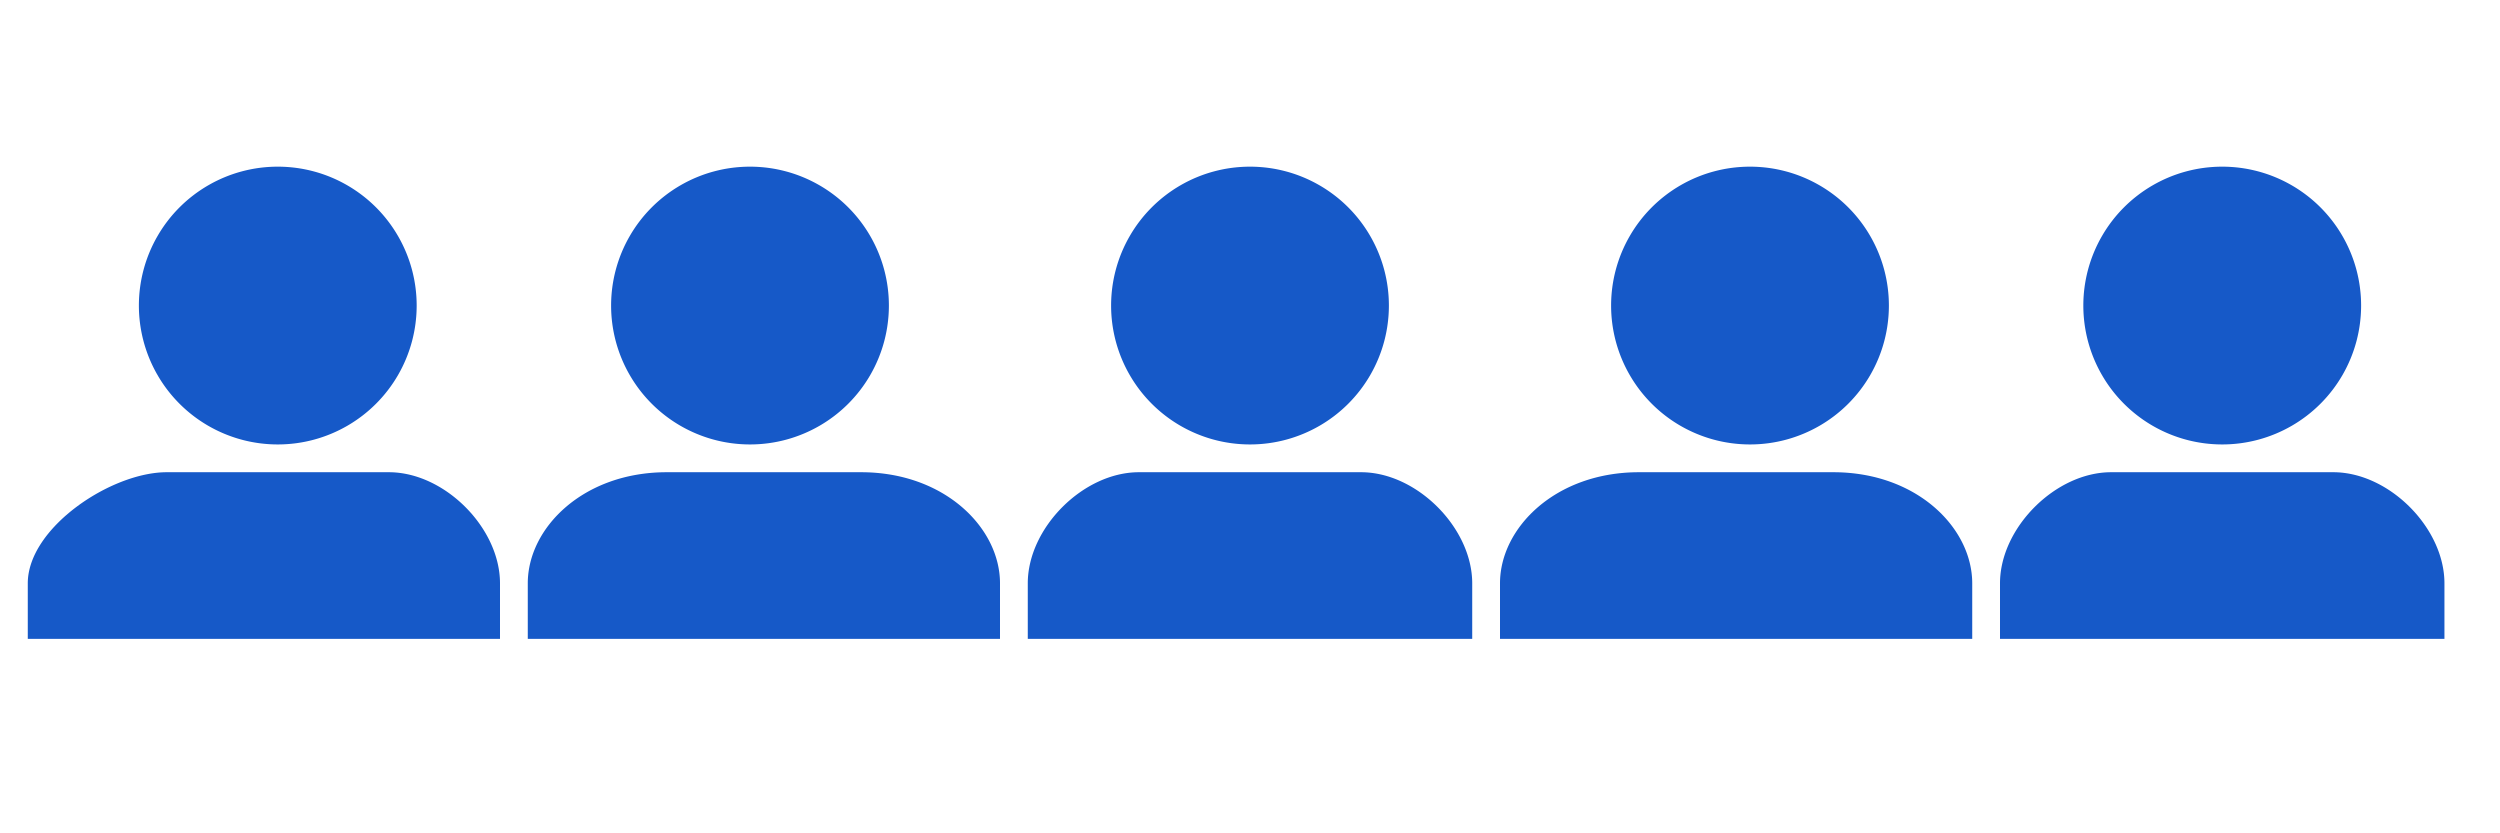 <svg xmlns="http://www.w3.org/2000/svg" version="1.2" viewBox="0 0 90 30"><defs><clipPath id="a"><path d="M1 6h17v17H1Zm0 0"/></clipPath><clipPath id="b"><path d="M19 6h17v17H19Zm0 0"/></clipPath><clipPath id="c"><path d="M37 6h16v17H37Zm0 0"/></clipPath><clipPath id="d"><path d="M54 6h17v17H54Zm0 0"/></clipPath><clipPath id="e"><path d="M72 6h16v17H72Zm0 0"/></clipPath></defs><g clip-path="url(#a)"><path fill="#1659c8" d="M18 23H1v-2c0-2 3-4 5-4h8c2 0 4 2 4 4v2Zm-8-7a5 5 0 1 1 0-10 5 5 0 0 1 0 10Zm0 0"/></g><g clip-path="url(#b)"><path fill="#1659c8" d="M35 23H19v-2c0-2 2-4 5-4h7c3 0 5 2 5 4v2h-1Zm-8-7a5 5 0 1 1 0-10 5 5 0 0 1 0 10Zm0 0"/></g><g clip-path="url(#c)"><path fill="#1659c8" d="M53 23H37v-2c0-2 2-4 4-4h8c2 0 4 2 4 4v2Zm-8-7a5 5 0 1 1 0-10 5 5 0 0 1 0 10Zm0 0"/></g><g clip-path="url(#d)"><path fill="#1659c8" d="M71 23H54v-2c0-2 2-4 5-4h7c3 0 5 2 5 4v2Zm-8-7a5 5 0 1 1 0-10 5 5 0 0 1 0 10Zm0 0"/></g><g clip-path="url(#e)"><path fill="#1659c8" d="M88 23H72v-2c0-2 2-4 4-4h8c2 0 4 2 4 4v2Zm-8-7a5 5 0 1 1 0-10 5 5 0 0 1 0 10Zm0 0"/></g></svg>